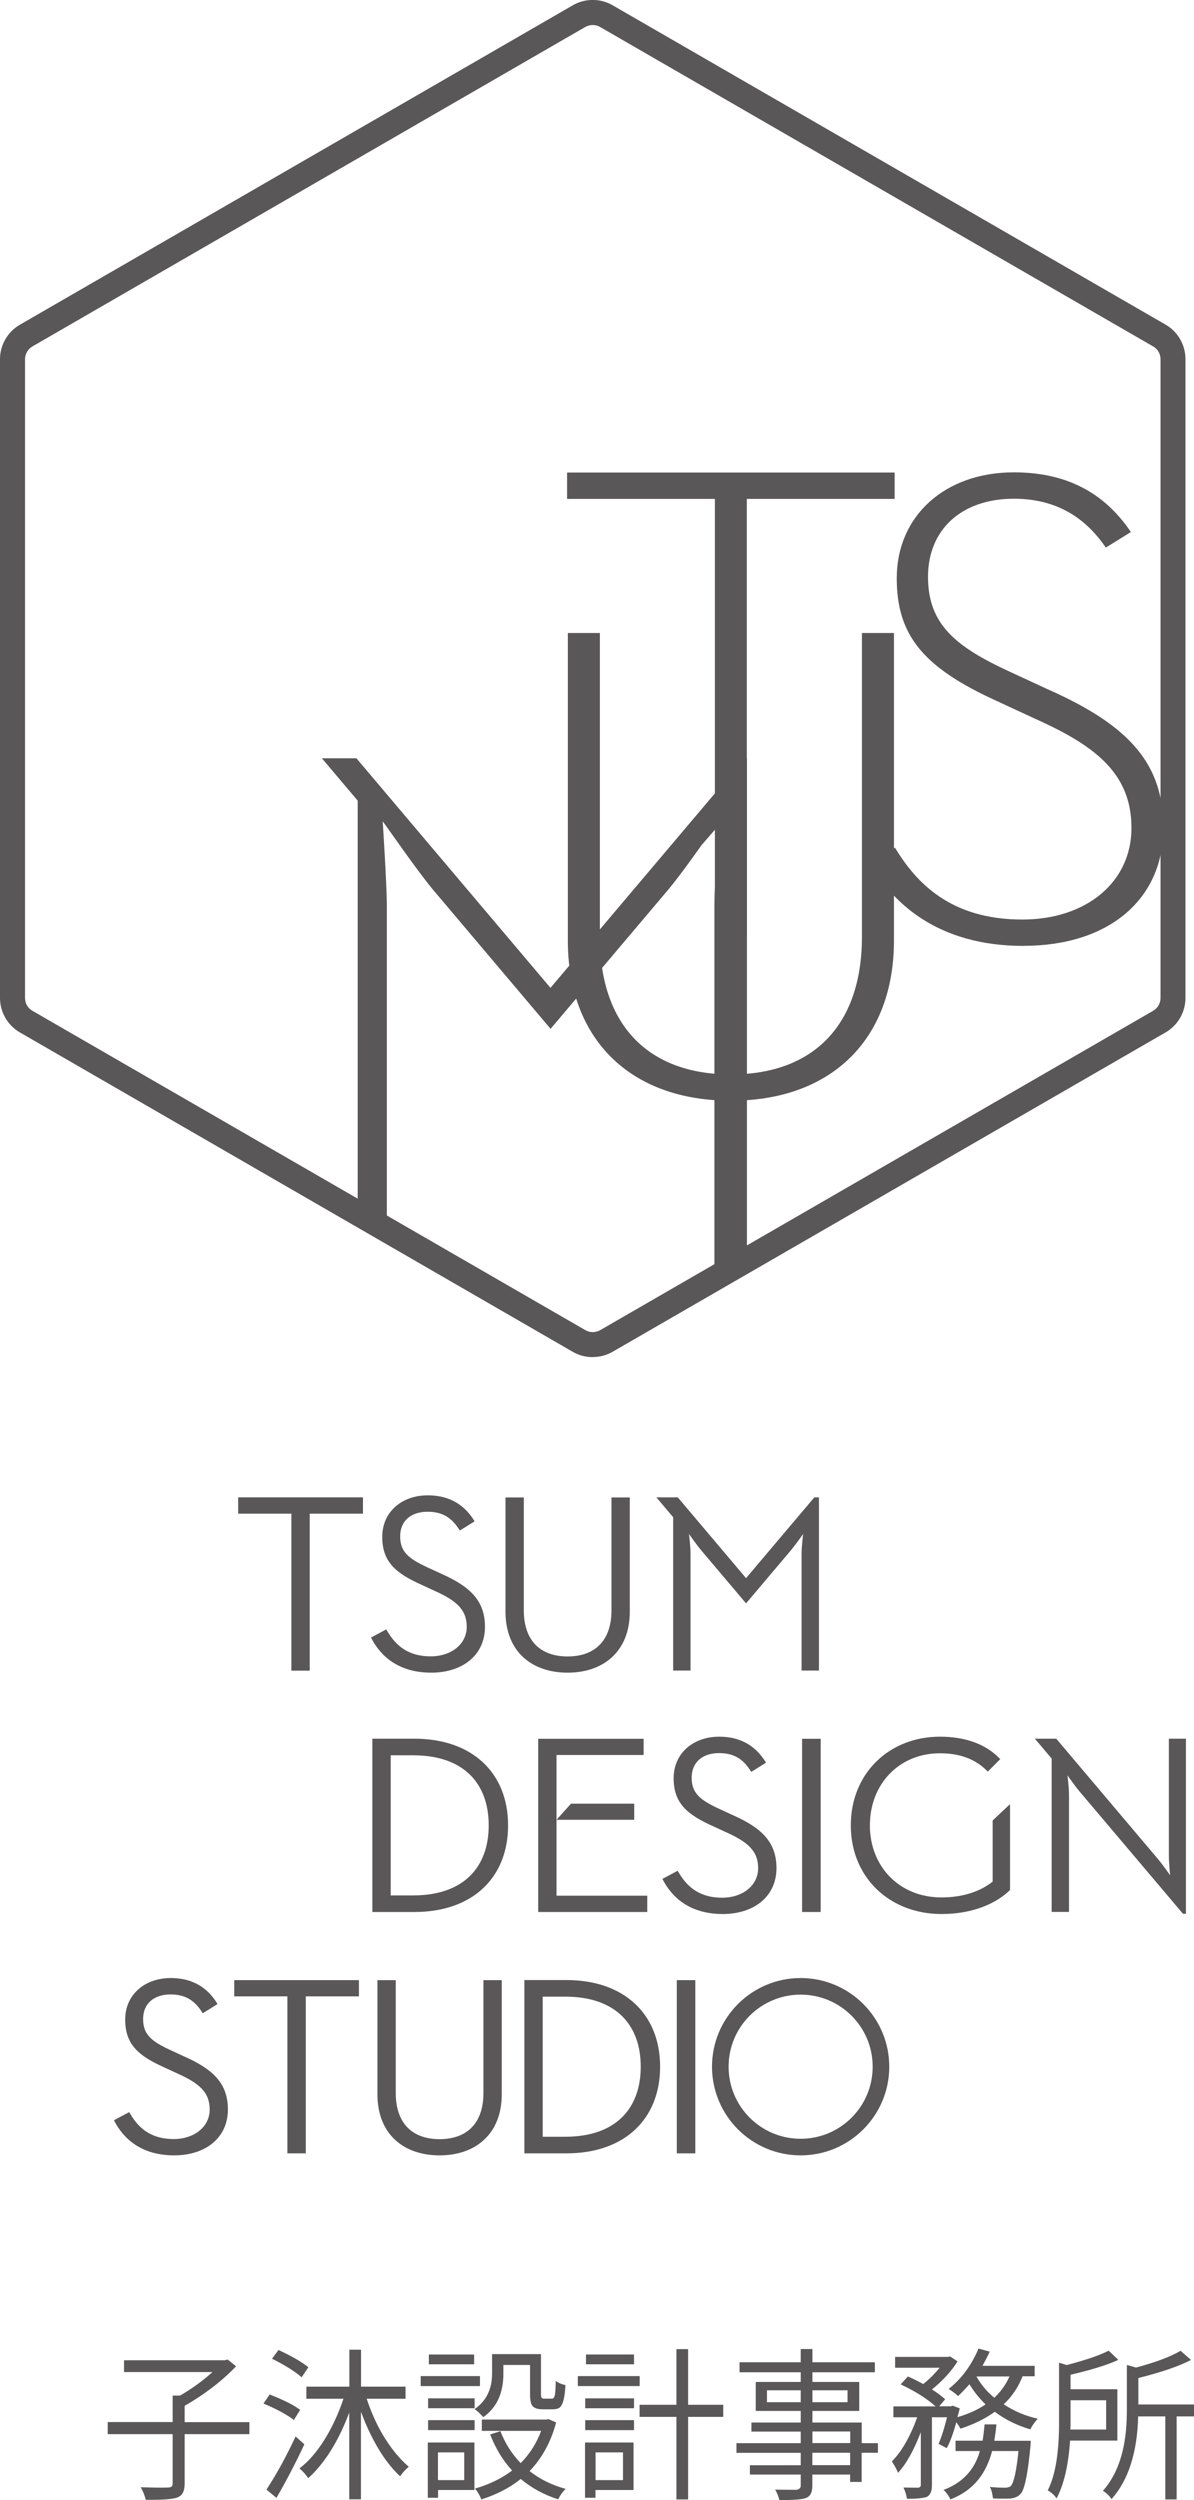 <?xml version="1.0" encoding="UTF-8"?>
<svg id="_圖層_2" data-name="圖層 2" xmlns="http://www.w3.org/2000/svg" viewBox="0 0 124.48 260.53">
  <defs>
    <style>
      .cls-1, .cls-2 {
        fill: #595757;
      }

      .cls-2 {
        fill-rule: evenodd;
      }
    </style>
  </defs>
  <g id="_圖層_1-2" data-name="圖層 1">
    <g>
      <g>
        <path class="cls-1" d="M26,252.39v1.26h-6.75v5.16c0,.69-.19,1.14-.56,1.34-.07.04-.16.08-.26.12-.51.17-1.59.24-3.23.22-.12-.46-.29-.9-.53-1.31,1.31.04,2.27.06,2.86.03.28-.01.43-.1.45-.27.01-.04.02-.09.02-.13v-5.16h-6.77v-1.26h6.77v-2.76h.77c1.23-.71,2.35-1.52,3.38-2.45h-9.22v-1.23h10.5l.3-.08.88.71c-1.24,1.31-2.78,2.54-4.62,3.68-.26.16-.5.3-.74.44v1.7h6.75Z"/>
        <path class="cls-1" d="M31.3,251.11l-.66,1.06c-.74-.56-1.79-1.13-3.17-1.71l.64-.94c1.43.55,2.49,1.08,3.18,1.6ZM30.82,253.89l.91.82c-.9,1.93-1.87,3.79-2.91,5.58l-1.04-.86c1.09-1.67,2.1-3.52,3.04-5.55ZM32.15,246.68l-.7,1.04c-.74-.63-1.77-1.27-3.09-1.93l.67-.91c1.39.64,2.43,1.24,3.12,1.8ZM42.26,249.96h-4.03c.73,2.22,1.74,4.13,3.06,5.73.45.54.89.99,1.33,1.36-.31.24-.61.57-.91.99-1.38-1.28-2.59-3.15-3.65-5.63-.15-.37-.29-.73-.43-1.09v9.12h-1.22v-9.04c-1.01,2.69-2.26,4.79-3.74,6.32-.18.19-.36.36-.54.52-.25-.38-.55-.72-.91-1.02,1.35-1.03,2.57-2.65,3.63-4.87.37-.78.69-1.58.96-2.39h-3.87v-1.26h4.48v-3.85h1.22v3.85h4.64v1.26Z"/>
        <path class="cls-1" d="M50.04,247.6v1.04h-6.18v-1.04h6.18ZM49.46,254.51v4.96h-3.79v.81h-1.07v-5.76h4.86ZM44.63,250.95v-1.03h4.85v1.03h-4.85ZM44.63,253.23v-1.04h4.85v1.04h-4.85ZM49.43,245.35v1.02h-4.72v-1.02h4.72ZM48.4,255.55h-2.74v2.89h2.74v-2.89ZM52.48,246.43v.96c-.01,2.02-.71,3.51-2.1,4.49-.26-.31-.55-.59-.9-.84,1.21-.84,1.81-2.06,1.82-3.66v-2.07h5.1v4.2c0,.26.06.4.18.42.04.01.09.02.14.02h.82c.15,0,.24-.1.29-.3.06-.25.1-.77.11-1.56.23.2.57.35,1.01.45-.06,1.27-.26,2.04-.58,2.32-.17.13-.4.2-.69.2h-1.12c-.61,0-.99-.17-1.14-.5-.11-.24-.16-.58-.16-1.04v-3.08h-2.8ZM57.2,252.09l.78.34c-.54,2.03-1.47,3.72-2.77,5.07,1.09.85,2.34,1.47,3.76,1.85-.29.28-.55.64-.78,1.09-1.48-.47-2.78-1.18-3.9-2.12-1.15.92-2.52,1.63-4.11,2.13-.17-.44-.39-.81-.66-1.13,1.49-.43,2.78-1.05,3.87-1.88-.96-1.04-1.72-2.3-2.29-3.76l1.07-.34c.49,1.27,1.19,2.37,2.11,3.33.94-.94,1.65-2.06,2.14-3.36h-6.19v-1.18h6.74l.22-.05Z"/>
        <path class="cls-1" d="M66.69,247.6v1.04h-6.45v-1.04h6.45ZM66.05,254.51v4.96h-3.97v.81h-1.09v-5.76h5.06ZM61.01,250.95v-1.03h5.09v1.03h-5.09ZM61.01,253.23v-1.04h5.09v1.04h-5.09ZM66.1,245.35v1.02h-5.01v-1.02h5.01ZM64.95,255.55h-2.86v2.89h2.86v-2.89ZM75.4,250.59v1.26h-3.66v8.6h-1.22v-8.6h-3.84v-1.26h3.84v-5.8h1.22v5.8h3.66Z"/>
        <path class="cls-1" d="M91.53,254.58v1.01h-1.7v3.04h-1.2v-.77h-3.94v1.19c0,.61-.18,1-.53,1.19-.06.03-.13.06-.19.08-.38.14-1.29.2-2.72.2-.07-.34-.22-.7-.43-1.09.35.01,1.1.02,2.24.02.27-.06.41-.19.42-.4v-1.19h-5.3v-.97h5.3v-1.29h-6.7v-1.01h6.7v-1.21h-5.14v-.94h5.14v-1.21h-4.69v-3.02h4.69v-1.01h-6.38v-1.04h6.38v-1.38h1.22v1.38h6.51v1.04h-6.51v1.01h4.88v3.02h-4.88v1.21h5.14v2.15h1.7ZM79.96,250.32h3.52v-1.24h-3.52v1.24ZM88.36,249.08h-3.66v1.24h3.66v-1.24ZM84.7,253.37v1.21h3.94v-1.21h-3.94ZM88.63,256.88v-1.29h-3.94v1.29h3.94Z"/>
        <path class="cls-1" d="M98.68,255.1l-.83-.44c.32-.74.61-1.66.88-2.77h-1.57v7.09c0,.57-.15.96-.45,1.16-.03.02-.06.04-.1.05-.36.13-1.05.2-2.05.2-.07-.43-.2-.82-.37-1.18.47.01.99.02,1.55.02.16-.03.25-.12.26-.25v-5.53c-.75,1.93-1.54,3.34-2.38,4.23-.11-.3-.32-.7-.64-1.19.88-.87,1.66-2.15,2.35-3.83.11-.27.2-.53.29-.77h-2.48v-1.13h4.4c-.86-.77-1.98-1.49-3.34-2.15-.11-.06-.21-.11-.3-.15l.75-.82c.45.19.98.45,1.6.79.63-.5,1.2-1.07,1.71-1.7h-4.64v-1.13h5.52l.21-.05.78.52c-.65,1.03-1.54,2.01-2.67,2.92.51.32.97.67,1.38,1.02l-.62.74h1.22l.18-.07.74.29s-.09.34-.24.91c1.15-.34,2.13-.78,2.93-1.33-.65-.63-1.21-1.33-1.68-2.1-.53.59-.93,1-1.18,1.23-.34-.3-.67-.55-.99-.74,1.15-.9,2.09-2.08,2.82-3.55.11-.22.2-.44.29-.66l1.17.32c-.15.35-.4.84-.75,1.48h5.44v1.09h-1.26c-.45,1.13-1.1,2.11-1.97,2.92,1.09.72,2.27,1.22,3.55,1.5-.34.38-.6.75-.77,1.11-1.38-.4-2.61-1.01-3.71-1.83-.99.72-2.19,1.31-3.58,1.76-.09-.18-.23-.4-.43-.67-.31,1.13-.63,2.02-.98,2.67ZM103.64,254.34h3.82s-.01.2-.03.56c-.25,2.67-.56,4.29-.94,4.86-.05.06-.1.11-.13.15-.23.25-.58.4-1.02.45-.66.02-1.27.02-1.82-.02-.05-.49-.16-.89-.32-1.19.59.06,1.13.08,1.62.08.26-.01.44-.07.56-.17.32-.36.59-1.57.8-3.65h-2.75c-.51,1.95-1.49,3.39-2.93,4.32-.43.28-.9.52-1.41.72-.21-.42-.45-.75-.72-.99,1.78-.67,2.98-1.83,3.6-3.48.07-.19.14-.38.19-.57h-2.54v-1.08h2.82c.09-.51.15-1.08.21-1.7h1.23c-.04.52-.12,1.08-.22,1.7ZM105.24,247.64h-3.44c.46.83,1.08,1.57,1.86,2.22.68-.64,1.21-1.38,1.58-2.22Z"/>
        <path class="cls-1" d="M116.49,254.32h-4.93c-.17,2.57-.64,4.58-1.41,6.03-.17-.28-.43-.53-.78-.76-.05-.03-.1-.06-.14-.08.76-1.48,1.15-3.71,1.18-6.69v-6.62l.8.25c2.05-.54,3.5-1.04,4.37-1.5l1.01.96c-1.15.53-2.81,1.04-4.98,1.55v1.51h4.88v5.34ZM115.32,250.12h-3.71v2.13c0,.42,0,.72-.02.92h3.73v-3.06ZM124.48,250.56v1.24h-1.81v8.65h-1.18v-8.65h-2.83c-.1,3.78-1.02,6.65-2.78,8.62-.21-.33-.48-.59-.8-.81-.04-.02-.07-.04-.1-.05,1.54-1.73,2.36-4.2,2.48-7.41.01-.36.02-.74.02-1.14v-4.57l.96.27c2.08-.56,3.63-1.14,4.64-1.75l1.09.96c-1.26.65-3.09,1.28-5.49,1.88v2.76h5.81Z"/>
      </g>
      <path class="cls-2" d="M106.73,98.57c-9.11,0-13.78-4.59-16.14-8.78l2.72-1.45c2.21,3.65,5.79,7.48,13.27,7.48,6.7,0,11.38-3.92,11.38-9.54s-3.67-8.53-10.02-11.37l-3.97-1.84c-7.74-3.51-10.48-6.87-10.48-12.82,0-6.49,5.02-11.03,12.21-11.03,5.38,0,9.38,2.04,12.2,6.22l-2.61,1.62c-1.65-2.39-4.41-5.09-9.59-5.09-5.43,0-8.95,3.19-8.95,8.14s2.87,7.28,8.53,9.89l3.98,1.84c8.66,3.83,12.03,7.88,12.03,14.44,0,7.46-5.72,12.28-14.57,12.28Z"/>
      <polygon class="cls-2" points="74.53 97.39 74.53 51.99 59.12 51.99 59.12 49.24 93.27 49.24 93.27 51.99 77.86 51.99 77.86 97.39 74.53 97.39"/>
      <path class="cls-2" d="M76.2,114.7c-10.49,0-17-6.4-17-16.7v-32.04h3.34v31.67c0,9.11,4.98,14.33,13.66,14.33s13.66-5.22,13.66-14.33v-31.67h3.34v32.04c0,10.3-6.51,16.7-17,16.7Z"/>
      <path class="cls-2" d="M74.48,132.42v-38.09c0-2.05.43-8.27.43-8.3l-1.79,2.06s-2.06,2.94-3.42,4.58l-12.3,14.54-12.3-14.55c-1.35-1.64-3.39-4.54-3.41-4.57l-1.79-2.51s.43,6.7.43,8.75v32.87h-3.04v-43.77l-3.73-4.41h3.6l20.23,23.92,20.23-23.92h.25v53.4h-3.41Z"/>
      <path class="cls-1" d="M61.79,141.42c-.72,0-1.43-.18-2.07-.55L2.07,107.58c-1.28-.74-2.07-2.11-2.07-3.59V37.43c0-1.48.79-2.85,2.07-3.59L59.72.55c1.28-.74,2.87-.74,4.15,0l57.65,33.28c1.28.74,2.07,2.11,2.07,3.59v66.57c0,1.48-.79,2.85-2.07,3.59l-57.65,33.28c-.64.37-1.36.55-2.07.55ZM61.79,2.61c-.27,0-.53.07-.77.2L3.38,36.1c-.47.27-.77.78-.77,1.33v66.57c0,.55.29,1.06.77,1.33l57.65,33.28c.47.27,1.06.27,1.54,0l57.65-33.28c.47-.27.77-.78.77-1.33V37.43c0-.55-.29-1.06-.77-1.33L62.56,2.81c-.24-.14-.5-.2-.77-.2Z"/>
      <g>
        <path class="cls-2" d="M38.82,199.24h4.38c6.05,0,9.77-3.56,9.77-9.03s-3.74-9.03-9.77-9.03h-4.38v18.05h0ZM40.73,197.51v-14.6h2.34c5.34,0,7.88,3,7.88,7.3s-2.55,7.3-7.88,7.3h-2.34Z"/>
        <polygon class="cls-2" points="56.11 199.24 67.48 199.24 67.48 197.54 58.02 197.54 58.02 193.03 58.02 191.35 58.02 189.63 59.53 187.95 66.12 187.95 66.12 189.63 58.02 189.63 58.02 182.88 67.1 182.88 67.1 181.19 56.11 181.19 56.11 199.24 56.11 199.24"/>
        <path class="cls-2" d="M98.16,199.45c3.4,0,5.81-1.19,7.14-2.5v-8.95l-1.81,1.7v6.37c-1.12.9-2.87,1.65-5.34,1.65-4.38,0-7.46-3.21-7.46-7.51s3.05-7.51,7.3-7.51c2.23,0,3.82.69,4.99,1.91l1.3-1.3c-1.49-1.59-3.69-2.34-6.29-2.34-5.26,0-9.29,3.8-9.29,9.24s4.06,9.24,9.45,9.24h0Z"/>
        <polygon class="cls-2" points="83.62 199.24 85.56 199.24 85.56 181.19 83.62 181.19 83.62 199.24 83.62 199.24"/>
        <path class="cls-2" d="M123.32,199.42h.32v-18.24h-1.78v12.19c0,.77.13,2.04.13,2.04,0,0-.74-1.06-1.25-1.67l-10.62-12.56h-2.23l1.75,2.07v15.98h1.81v-12.19c0-.77-.16-2.04-.16-2.04,0,0,.74,1.06,1.25,1.67l10.78,12.74h0Z"/>
        <path class="cls-2" d="M75.35,199.45c3.24,0,5.6-1.81,5.6-4.78,0-2.71-1.54-4.19-4.54-5.52l-1.43-.66c-2.02-.93-2.87-1.65-2.87-3.24s1.09-2.57,2.87-2.57,2.65.85,3.34,1.96l1.54-.96c-.96-1.59-2.47-2.71-4.88-2.71-2.71,0-4.75,1.73-4.75,4.33s1.41,3.77,3.98,4.94l1.43.66c2.26,1.01,3.4,1.94,3.4,3.77s-1.65,3.08-3.74,3.08c-2.55,0-3.8-1.3-4.65-2.81l-1.59.85c.96,1.91,2.84,3.66,6.29,3.66h0Z"/>
      </g>
      <g>
        <path class="cls-2" d="M44.96,174.3c3.24,0,5.6-1.81,5.6-4.78,0-2.71-1.54-4.19-4.54-5.52l-1.43-.66c-2.02-.93-2.87-1.65-2.87-3.24s1.09-2.57,2.87-2.57,2.65.85,3.35,1.96l1.54-.96c-.96-1.59-2.47-2.71-4.88-2.71-2.71,0-4.75,1.73-4.75,4.33s1.41,3.77,3.98,4.94l1.43.66c2.26,1.01,3.4,1.94,3.4,3.77s-1.65,3.08-3.74,3.08c-2.55,0-3.8-1.3-4.65-2.81l-1.59.85c.96,1.91,2.84,3.66,6.29,3.66h0Z"/>
        <polygon class="cls-2" points="30.38 174.09 32.29 174.09 32.29 157.73 37.84 157.73 37.84 156.03 24.83 156.03 24.83 157.73 30.38 157.73 30.38 174.09 30.38 174.09"/>
        <path class="cls-2" d="M59.18,174.3c3.66,0,6.48-2.15,6.48-6.37v-11.89h-1.91v11.76c0,3.21-1.78,4.81-4.57,4.81s-4.57-1.59-4.57-4.81v-11.76h-1.91v11.89c0,4.22,2.79,6.37,6.48,6.37h0Z"/>
        <path class="cls-2" d="M77.78,164.45l-7.12-8.42h-2.23l1.75,2.07v15.98h1.81v-12.19c0-.77-.16-2.04-.16-2.04,0,0,.74,1.06,1.25,1.67l4.7,5.56,4.7-5.56c.5-.61,1.25-1.67,1.25-1.67,0,0-.16,1.27-.16,2.04v12.19h1.81v-18.05h-.48l-7.12,8.42h0Z"/>
      </g>
      <g>
        <path class="cls-2" d="M54.67,224.39h4.38c6.05,0,9.77-3.56,9.77-9.03s-3.74-9.03-9.77-9.03h-4.38v18.05h0ZM56.58,222.66v-14.6h2.34c5.34,0,7.88,3,7.88,7.3s-2.55,7.3-7.88,7.3h-2.34Z"/>
        <polygon class="cls-2" points="70.56 224.39 72.49 224.39 72.49 206.34 70.56 206.34 70.56 224.39 70.56 224.39"/>
        <path class="cls-2" d="M18.16,224.6c3.24,0,5.6-1.81,5.6-4.78,0-2.71-1.54-4.19-4.54-5.52l-1.43-.66c-2.02-.93-2.87-1.65-2.87-3.24s1.09-2.57,2.87-2.57,2.65.85,3.35,1.96l1.54-.96c-.96-1.59-2.47-2.71-4.88-2.71-2.71,0-4.75,1.73-4.75,4.33s1.41,3.77,3.98,4.94l1.43.66c2.26,1.01,3.4,1.94,3.4,3.77s-1.65,3.08-3.74,3.08c-2.55,0-3.8-1.3-4.65-2.81l-1.59.85c.96,1.91,2.84,3.66,6.29,3.66h0Z"/>
        <polygon class="cls-2" points="29.96 224.39 31.88 224.39 31.88 208.03 37.42 208.03 37.42 206.34 24.42 206.34 24.42 208.03 29.96 208.03 29.96 224.39 29.96 224.39"/>
        <path class="cls-2" d="M45.83,224.6c3.66,0,6.48-2.15,6.48-6.37v-11.89h-1.91v11.76c0,3.21-1.78,4.81-4.57,4.81s-4.57-1.59-4.57-4.81v-11.76h-1.91v11.89c0,4.22,2.79,6.37,6.48,6.37h0Z"/>
        <path class="cls-2" d="M83.47,222.87c-4.15,0-7.51-3.36-7.51-7.51s3.36-7.51,7.51-7.51,7.51,3.36,7.51,7.51-3.36,7.51-7.51,7.51h0ZM92.71,215.36c0-5.1-4.14-9.24-9.24-9.24s-9.24,4.14-9.24,9.24,4.14,9.24,9.24,9.24,9.24-4.14,9.24-9.24h0Z"/>
      </g>
    </g>
  </g>
</svg>